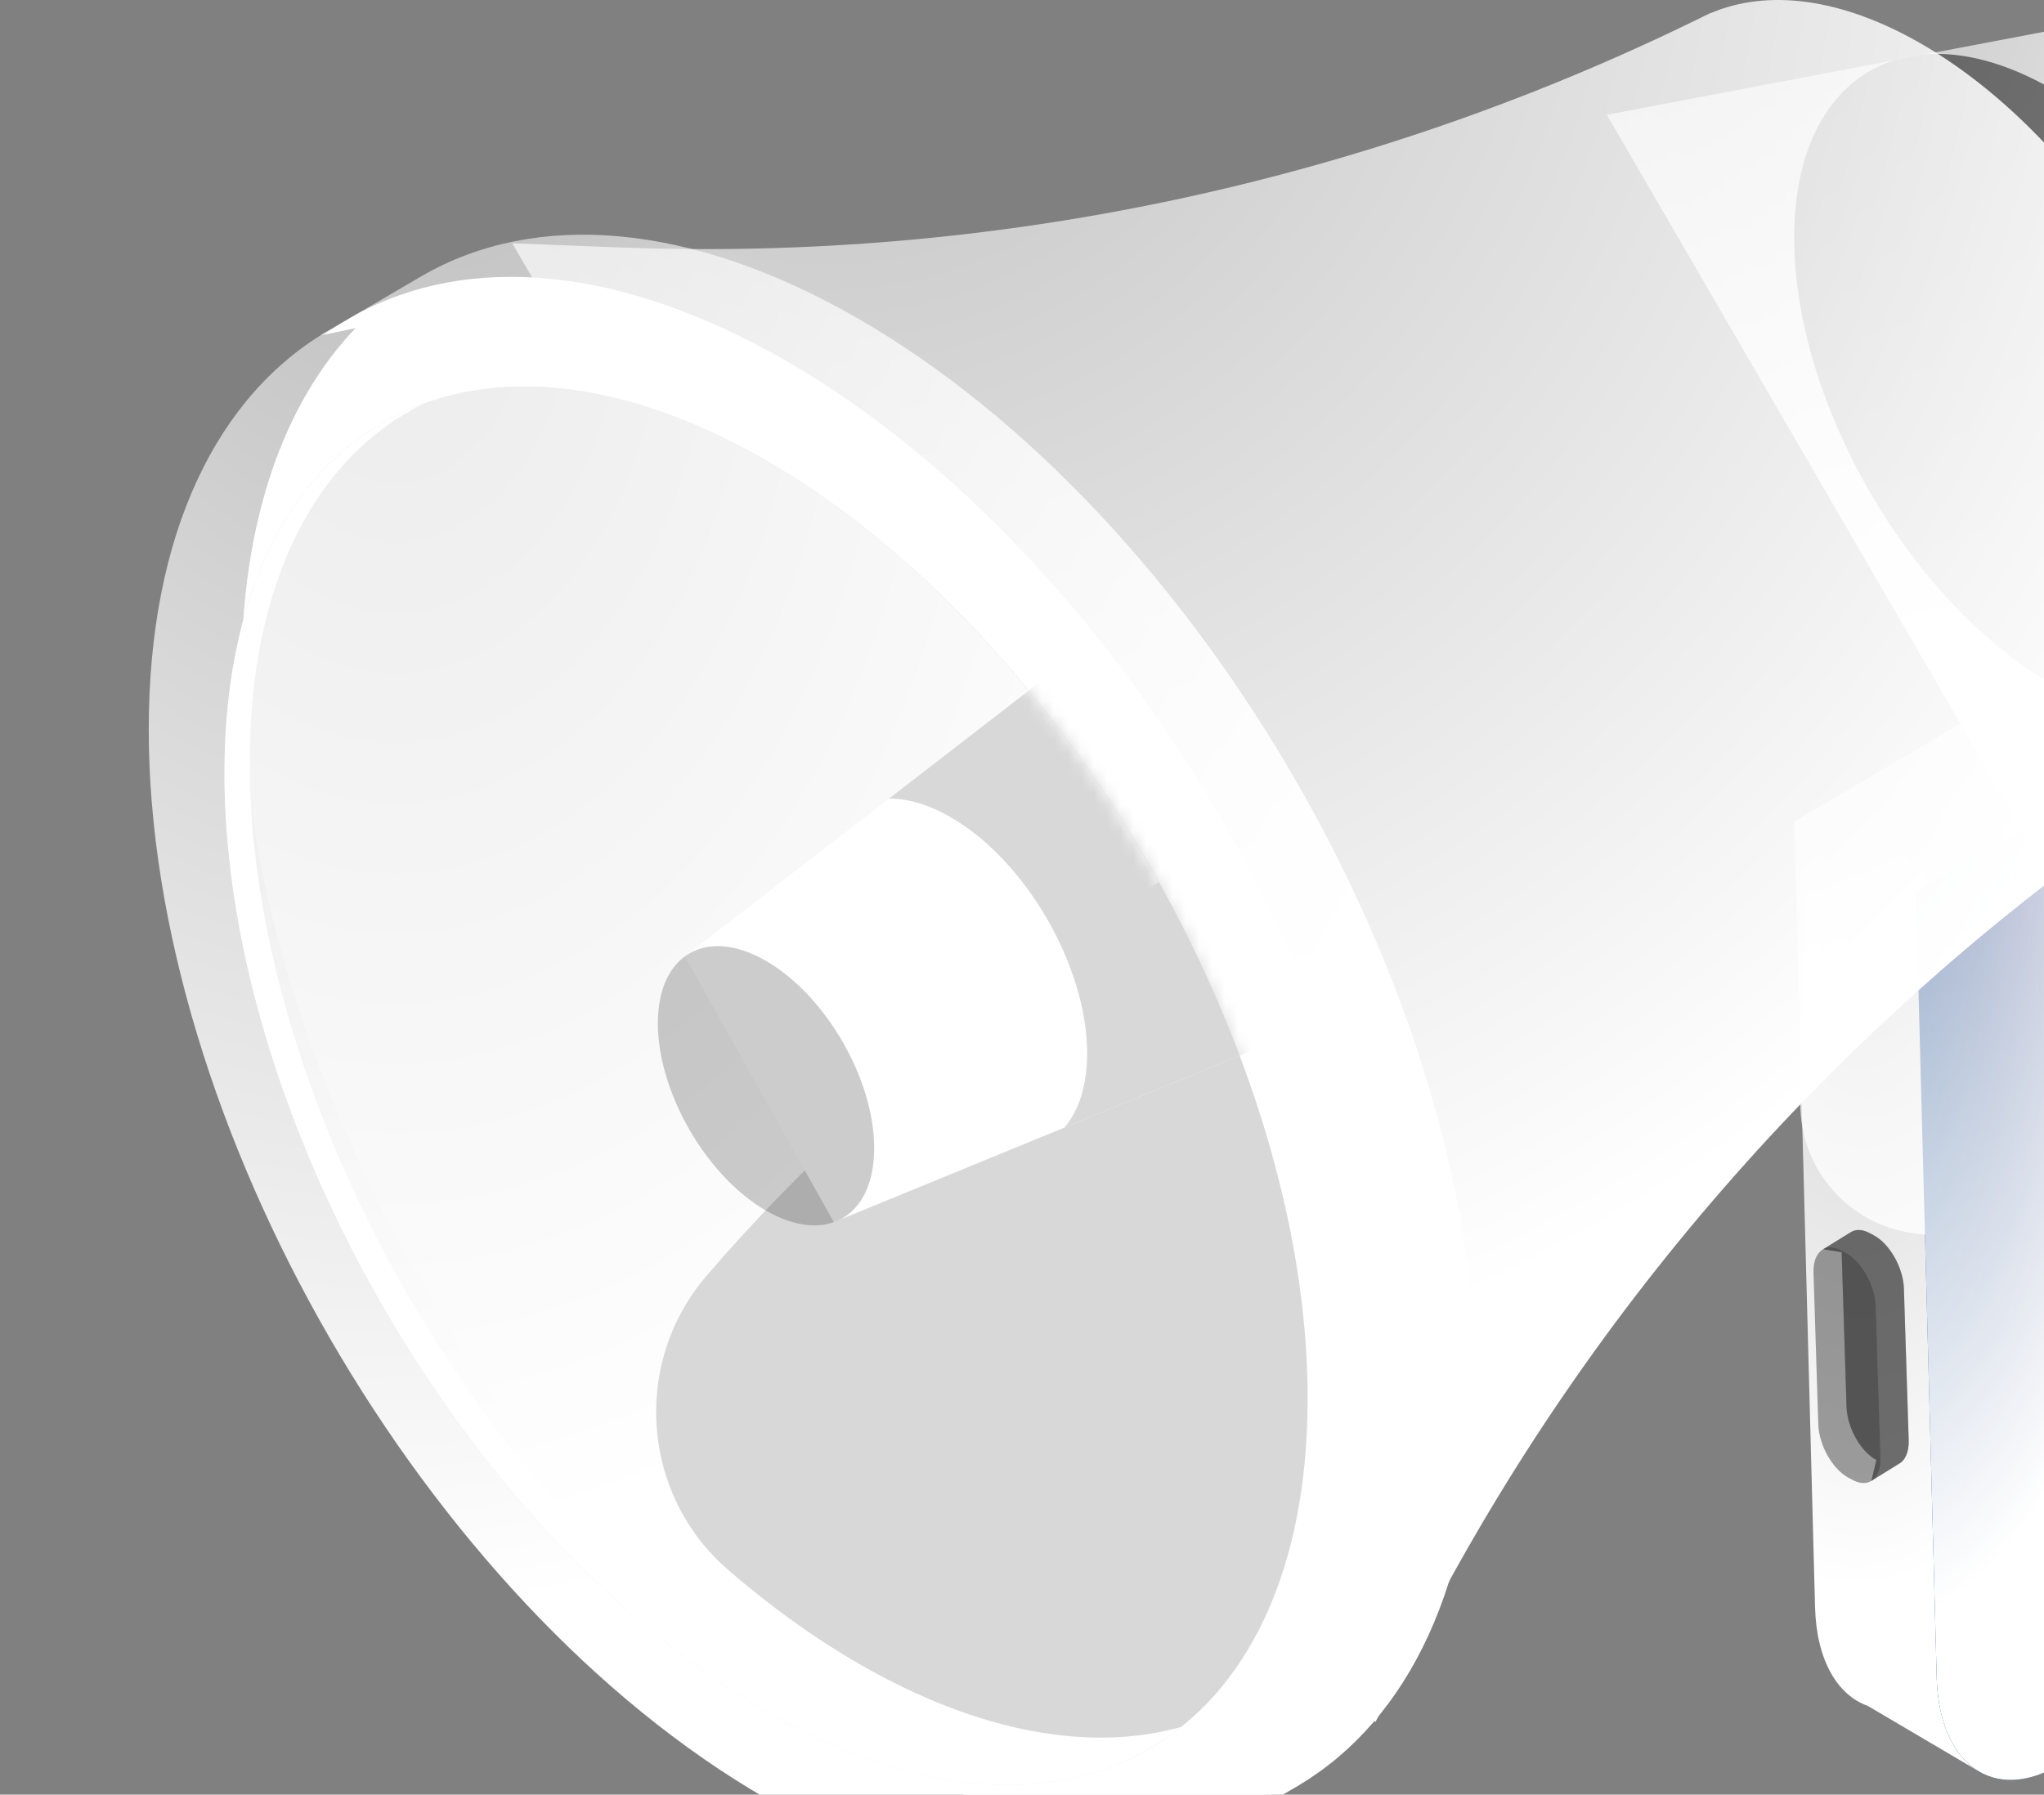 <svg width="156" height="137" viewBox="0 0 156 137" fill="none" xmlns="http://www.w3.org/2000/svg">
<rect x="0" y="0" width="156" height="137" fill="#808080" stroke="none"/>
<path d="M156.512 112.081L156.305 104.273L164.205 57.477L154.922 52.103L136.937 62.715L138.527 122.693C138.634 126.729 140.225 129.414 142.573 130.237V130.241L150.845 135.116L151.755 131.224L152.949 124.149C155.203 120.614 156.62 116.138 156.512 112.081Z" fill="url(#paint0_radial_459_1646)"/>
<path d="M157.121 134.756C152.155 137.686 147.986 134.691 147.811 128.066L146.221 68.089L164.206 57.477L165.796 117.454C165.971 124.079 162.087 131.825 157.121 134.756Z" fill="url(#paint1_radial_459_1646)"/>
<path d="M187.362 23.136C187.362 15.24 181.819 5.639 174.98 1.691C172.413 0.209 170.029 -0.265 168.052 0.137L122.635 8.762L155.219 64.882L185.25 29.905C186.584 28.394 187.362 26.094 187.362 23.136Z" fill="url(#paint2_radial_459_1646)"/>
<path d="M156.611 6.796C153.087 4.762 149.783 3.929 146.922 4.15L144.603 4.59C139.942 6.053 136.936 10.829 136.936 18.153C136.936 30.699 145.744 45.955 156.61 52.229C159.172 53.708 161.617 54.548 163.862 54.816L176.273 40.362C176.042 27.914 167.331 12.985 156.611 6.796Z" fill="black" fill-opacity="0.5"/>
<path d="M157.12 134.755C162.086 131.825 165.97 124.079 165.795 117.454L164.466 67.305L163.893 61.85L155.602 62.553L147.262 67.474L145.4 65.308L137.666 68.438L137.397 84.318L137.412 84.69C137.602 89.501 141.216 93.482 145.986 94.136L146.914 94.263L147.81 128.067C147.985 134.69 152.154 137.685 157.12 134.755Z" fill="url(#paint3_radial_459_1646)"/>
<path d="M171.207 45.888C171.207 30.226 160.211 11.181 146.647 3.349C140.483 -0.21 134.854 -0.832 130.541 1.009L130.535 0.998L130.446 1.042C130.409 1.06 130.372 1.077 130.336 1.096C130.146 1.181 129.961 1.274 129.776 1.369C104.13 13.973 75.747 19.999 47.185 18.886L39.093 18.571L104.971 131.465L108.539 124.569C121.552 99.419 140.57 77.882 163.891 61.851C168.407 59.315 171.207 53.789 171.207 45.888Z" fill="url(#paint4_radial_459_1646)"/>
<path d="M112.655 105.953C112.655 75.908 91.561 39.373 65.541 24.35C52.565 16.858 40.815 16.132 32.294 21.012V21.01L32.248 21.037C32.227 21.049 32.206 21.062 32.184 21.074L24.454 25.603L27.155 25.039C21.659 30.765 18.426 39.788 18.426 51.549C18.426 81.594 39.52 118.129 65.54 133.152C75.752 139.048 85.203 140.752 92.92 138.834L91.695 140.636L98.812 136.476C98.849 136.454 98.886 136.433 98.924 136.411L99.18 136.262H99.171C107.51 131.263 112.655 120.788 112.655 105.953Z" fill="url(#paint5_radial_459_1646)"/>
<path d="M107.141 109.17C107.141 79.125 86.047 42.59 60.027 27.567C47.225 20.176 35.618 19.373 27.127 24.038L25.944 24.731C25.54 24.987 25.146 25.259 24.757 25.541L27.155 25.04C21.659 30.766 18.426 39.789 18.426 51.55C18.426 81.595 39.52 118.13 65.54 133.153C75.752 139.049 85.203 140.753 92.92 138.835L91.804 140.478C101.229 135.972 107.141 125.075 107.141 109.17Z" fill="white"/>
<path d="M105.58 110.089C105.58 140.134 84.486 152.312 58.466 137.289C32.446 122.266 11.352 85.731 11.352 55.686C11.352 25.641 32.446 13.463 58.466 28.486C84.486 43.509 105.58 80.044 105.58 110.089Z" fill="url(#paint6_radial_459_1646)"/>
<path d="M99.801 106.752C99.801 133.112 81.294 143.796 58.465 130.616C35.636 117.436 17.129 85.382 17.129 59.021C17.129 32.661 35.636 21.977 58.465 35.157C81.294 48.338 99.801 80.392 99.801 106.752Z" fill="#B2B2B2" fill-opacity="0.5"/>
<path d="M65.541 127.006C62.111 125.026 58.779 122.617 55.593 119.866C48.946 114.126 48.205 104.075 53.916 97.404C60.683 89.5 71.603 78.825 88.425 67.322C80.894 53.823 70.26 41.969 58.464 35.158C48.405 29.35 39.186 28.178 32.018 30.937C32 30.944 31.982 30.952 31.963 30.959C31.693 31.064 31.427 31.174 31.163 31.29C31.118 31.31 31.073 31.33 31.029 31.35C30.786 31.459 30.546 31.572 30.309 31.69C30.265 31.712 30.22 31.734 30.176 31.756C29.92 31.886 29.666 32.021 29.416 32.162C29.399 32.171 29.382 32.18 29.365 32.19C28.813 32.503 28.276 32.843 27.756 33.209C27.74 33.22 27.725 33.231 27.71 33.242C27.476 33.407 27.246 33.578 27.019 33.754C26.974 33.789 26.93 33.825 26.885 33.86C26.685 34.018 26.487 34.18 26.292 34.346C26.244 34.387 26.196 34.428 26.149 34.469C25.948 34.644 25.75 34.823 25.554 35.007C25.521 35.038 25.488 35.067 25.456 35.098C24.993 35.539 24.546 36.004 24.117 36.495C24.1 36.515 24.083 36.535 24.066 36.555C23.877 36.772 23.692 36.995 23.51 37.222C23.464 37.279 23.419 37.338 23.373 37.396C23.219 37.592 23.068 37.79 22.92 37.993C22.87 38.061 22.82 38.129 22.771 38.198C22.623 38.404 22.479 38.613 22.336 38.826C22.295 38.888 22.253 38.949 22.212 39.011C22.04 39.274 21.871 39.541 21.707 39.813C21.7 39.825 21.692 39.836 21.685 39.848C21.507 40.144 21.335 40.446 21.167 40.754C21.148 40.789 21.131 40.824 21.112 40.858C20.971 41.119 20.833 41.384 20.699 41.654C20.657 41.739 20.616 41.825 20.574 41.911C20.465 42.137 20.358 42.365 20.253 42.596C20.208 42.695 20.164 42.795 20.12 42.895C20.019 43.124 19.922 43.357 19.826 43.592C19.786 43.69 19.746 43.786 19.707 43.885C19.601 44.154 19.498 44.428 19.397 44.704C19.374 44.768 19.349 44.83 19.327 44.895C19.203 45.242 19.085 45.595 18.971 45.953C18.956 46 18.943 46.048 18.928 46.095C18.833 46.4 18.741 46.708 18.653 47.02C18.621 47.133 18.591 47.248 18.561 47.361C18.493 47.613 18.426 47.867 18.363 48.124C18.33 48.255 18.299 48.387 18.268 48.52C18.209 48.77 18.152 49.023 18.098 49.278C18.07 49.411 18.041 49.543 18.014 49.677C17.957 49.957 17.904 50.24 17.852 50.525C17.832 50.634 17.811 50.741 17.792 50.85C17.724 51.246 17.66 51.647 17.602 52.053C17.595 52.1 17.59 52.149 17.583 52.196C17.533 52.554 17.487 52.916 17.445 53.282C17.429 53.417 17.416 53.555 17.402 53.691C17.372 53.974 17.344 54.257 17.319 54.545C17.305 54.703 17.293 54.863 17.281 55.022C17.26 55.297 17.241 55.574 17.224 55.853C17.214 56.014 17.205 56.176 17.197 56.338C17.182 56.637 17.171 56.939 17.161 57.243C17.156 57.385 17.15 57.526 17.147 57.67C17.136 58.117 17.129 58.567 17.129 59.023C17.129 59.767 17.148 60.516 17.178 61.268C17.188 61.537 17.205 61.808 17.218 62.077C17.242 62.578 17.276 63.077 17.315 63.577C17.335 63.836 17.354 64.096 17.378 64.356C17.43 64.941 17.492 65.527 17.56 66.116C17.581 66.301 17.598 66.486 17.622 66.671C17.713 67.404 17.819 68.139 17.935 68.876C17.982 69.177 18.036 69.479 18.088 69.78C18.167 70.24 18.248 70.7 18.336 71.161C18.403 71.514 18.472 71.867 18.545 72.22C18.63 72.636 18.721 73.052 18.814 73.469C18.895 73.835 18.974 74.201 19.06 74.568C19.199 75.154 19.348 75.74 19.501 76.326C19.642 76.866 19.791 77.405 19.944 77.945C20.028 78.242 20.111 78.538 20.198 78.835C20.338 79.31 20.483 79.784 20.631 80.259C20.71 80.51 20.791 80.761 20.872 81.013C21.442 82.78 22.071 84.542 22.757 86.295C22.791 86.382 22.824 86.469 22.858 86.557C23.082 87.124 23.314 87.69 23.549 88.255C23.61 88.401 23.671 88.546 23.733 88.691C31.094 106.096 43.896 122.203 58.469 130.617C71.187 137.96 82.562 137.893 90.144 131.838C83.266 133.756 74.756 132.327 65.541 127.006Z" fill="url(#paint7_radial_459_1646)"/>
<path d="M60.394 129.79C37.565 116.61 19.058 84.555 19.058 58.196C19.058 44.354 24.163 34.837 32.316 30.826C23.046 34.227 17.128 44.118 17.128 59.023C17.128 85.383 35.635 117.437 58.464 130.617C69.305 136.876 79.169 137.75 86.542 134.123C79.418 136.736 70.315 135.517 60.394 129.79Z" fill="white"/>
<mask id="mask0_459_1646" style="mask-type:luminance" maskUnits="userSpaceOnUse" x="17" y="29" width="83" height="108">
<path d="M87.684 133.515C103.826 124.195 103.826 93.975 87.683 66.016C71.541 38.058 45.369 22.948 29.227 32.268C13.086 41.587 13.086 71.808 29.229 99.766C45.371 127.725 71.543 142.835 87.684 133.515Z" fill="white"/>
</mask>
<g mask="url(#mask0_459_1646)">
<path d="M52.278 73.005L112.254 26.631L134.034 64.415L63.637 93.301L52.278 73.005Z" fill="white"/>
<path d="M66.719 87.652C66.719 92.916 63.023 95.05 58.464 92.418C53.905 89.786 50.209 83.385 50.209 78.121C50.209 72.857 53.905 70.723 58.464 73.356C63.024 75.987 66.719 82.388 66.719 87.652Z" fill="#010101" fill-opacity="0.2"/>
<path d="M72.555 62.385C78.308 65.706 82.971 73.783 82.971 80.426C82.971 82.894 82.326 84.815 81.222 86.086L134.034 64.416L112.255 26.631L67.848 60.967C69.261 60.954 70.86 61.406 72.555 62.385Z" fill="#D8D8D8"/>
</g>
<path d="M143.011 94.305L142.682 94.128C142.101 93.817 141.583 93.83 141.204 94.1L141.205 94.095L139.153 95.362L140.567 95.591C140.564 95.67 140.563 95.751 140.565 95.835L140.93 107.4C140.98 108.987 141.998 110.796 143.207 111.459L142.829 113.047L144.885 111.771L144.881 111.769C145.389 111.522 145.703 110.876 145.673 109.942L145.308 98.378C145.259 96.782 144.23 94.958 143.011 94.305Z" fill="#3F3E3E" fill-opacity="0.5"/>
<path d="M143.011 94.305L142.682 94.128C142.101 93.817 141.583 93.83 141.204 94.1L141.205 94.095L139.153 95.362L140.567 95.591C140.564 95.67 140.563 95.751 140.565 95.835L140.93 107.4C140.98 108.987 141.998 110.796 143.207 111.459L142.829 113.047L144.885 111.771L144.881 111.769C145.389 111.522 145.703 110.876 145.673 109.942L145.308 98.378C145.259 96.782 144.23 94.958 143.011 94.305Z" fill="#3F3E3E" fill-opacity="0.5"/>
<path d="M141.401 112.983L141.072 112.807C139.853 112.154 138.824 110.33 138.774 108.734L138.409 97.169C138.359 95.573 139.306 94.809 140.525 95.462L140.854 95.638C142.073 96.291 143.102 98.115 143.152 99.711L143.517 111.276C143.568 112.872 142.62 113.637 141.401 112.983Z" fill="#3F3E3E" fill-opacity="0.5"/>
<defs>
<radialGradient id="paint0_radial_459_1646" cx="0" cy="0" r="1" gradientUnits="userSpaceOnUse" gradientTransform="translate(141.846 45.563) scale(24.961 76.363)">
<stop stop-color="white" stop-opacity="0.5"/>
<stop offset="1" stop-color="white"/>
</radialGradient>
<radialGradient id="paint1_radial_459_1646" cx="0" cy="0" r="1" gradientUnits="userSpaceOnUse" gradientTransform="translate(90.836 93.674) scale(68.616 68.616)">
<stop stop-color="#01C8EF"/>
<stop offset="0.283" stop-color="#0899CB"/>
<stop offset="0.773" stop-color="#134D8F"/>
<stop offset="1" stop-color="#172F78"/>
</radialGradient>
<radialGradient id="paint2_radial_459_1646" cx="0" cy="0" r="1" gradientUnits="userSpaceOnUse" gradientTransform="translate(134.287 -5.112) scale(59.25 59.685)">
<stop stop-color="white" stop-opacity="0.5"/>
<stop offset="1" stop-color="white"/>
</radialGradient>
<radialGradient id="paint3_radial_459_1646" cx="0" cy="0" r="1" gradientUnits="userSpaceOnUse" gradientTransform="translate(142.511 56.017) scale(26 68.1)">
<stop stop-color="white" stop-opacity="0.5"/>
<stop offset="1" stop-color="white"/>
</radialGradient>
<radialGradient id="paint4_radial_459_1646" cx="0" cy="0" r="1" gradientUnits="userSpaceOnUse" gradientTransform="translate(62.877 -10.358) scale(120.934 120.934)">
<stop stop-color="white" stop-opacity="0.5"/>
<stop offset="1" stop-color="white"/>
</radialGradient>
<radialGradient id="paint5_radial_459_1646" cx="0" cy="0" r="1" gradientUnits="userSpaceOnUse" gradientTransform="translate(35.39 8.247) scale(86.255 112.891)">
<stop stop-color="white" stop-opacity="0.5"/>
<stop offset="1" stop-color="white"/>
</radialGradient>
<radialGradient id="paint6_radial_459_1646" cx="0" cy="0" r="1" gradientUnits="userSpaceOnUse" gradientTransform="translate(28.315 12.464) scale(86.254 111.927)">
<stop stop-color="white" stop-opacity="0.5"/>
<stop offset="1" stop-color="white"/>
</radialGradient>
<radialGradient id="paint7_radial_459_1646" cx="0" cy="0" r="1" gradientUnits="userSpaceOnUse" gradientTransform="translate(30.274 21.103) scale(66.836 98.197)">
<stop stop-color="white" stop-opacity="0.5"/>
<stop offset="1" stop-color="white"/>
</radialGradient>
</defs>
</svg>
